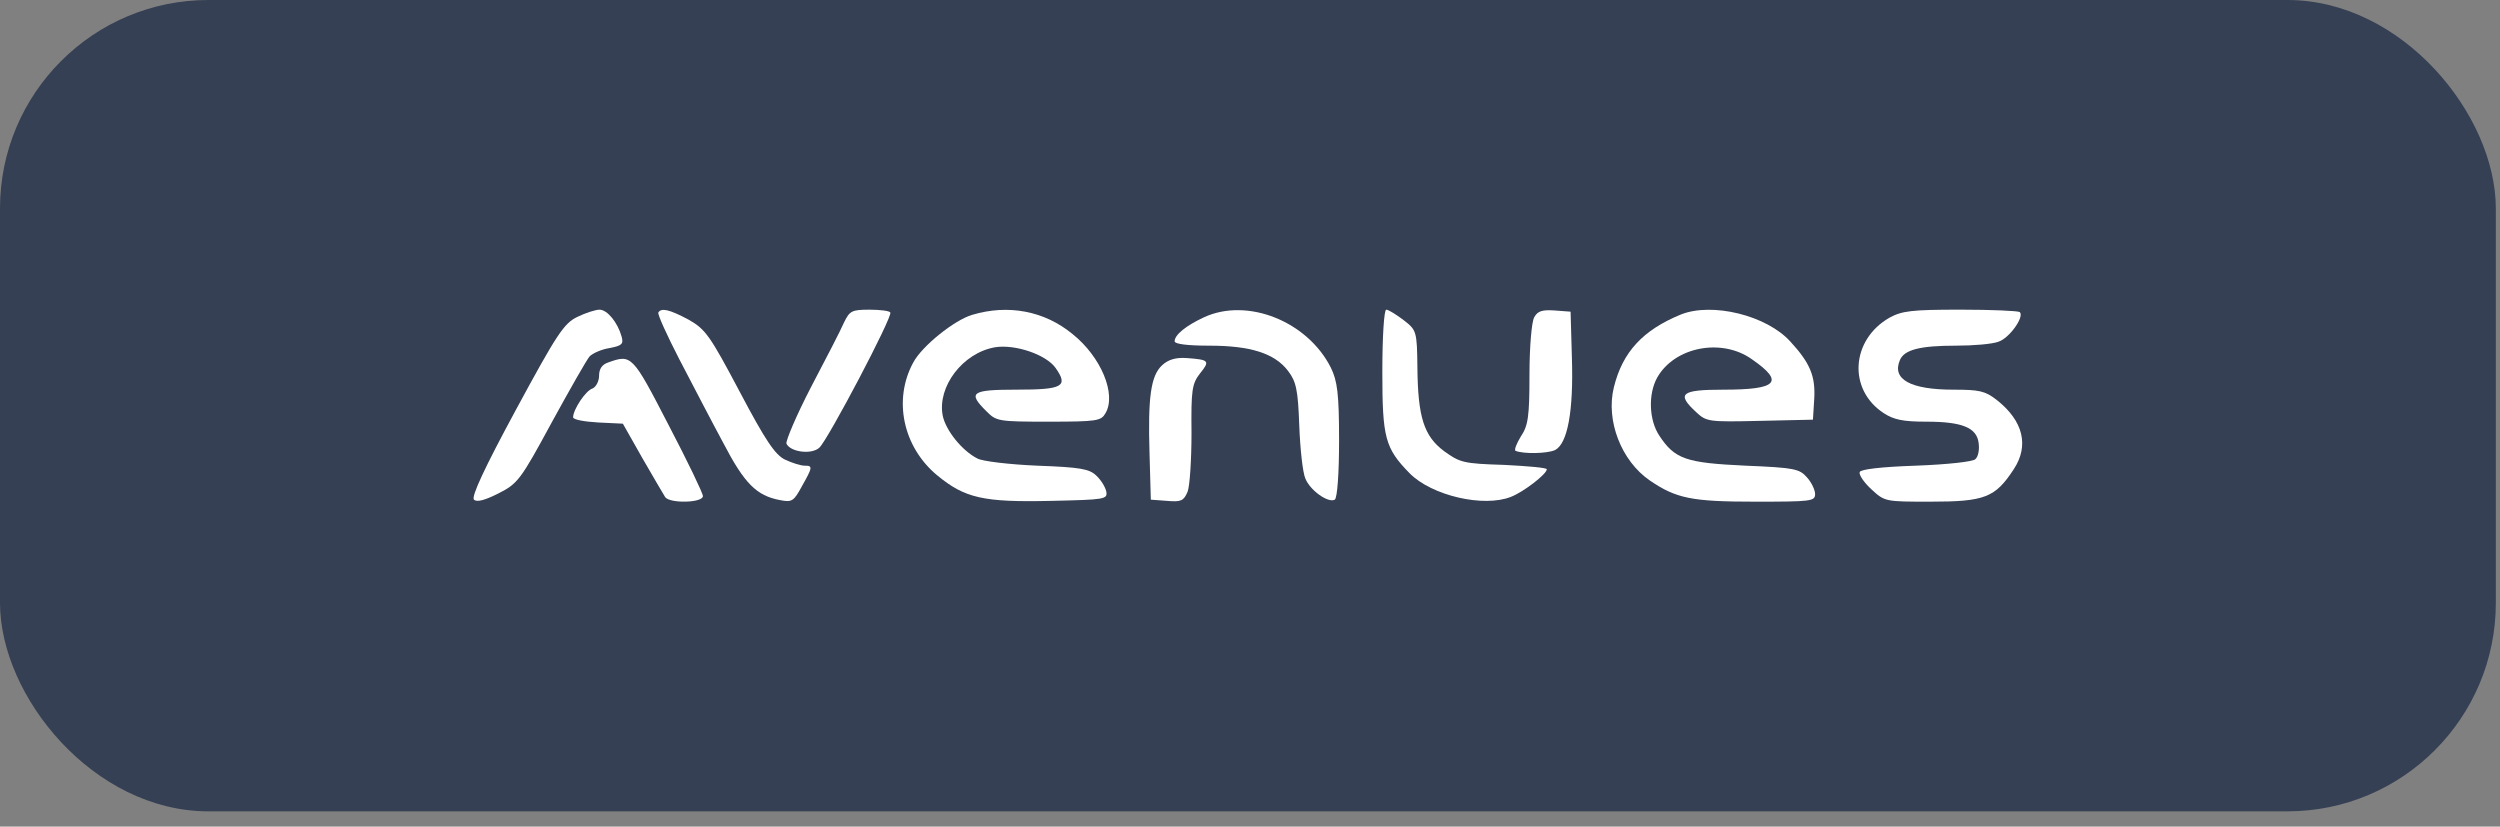 <svg width="124" height="41" viewBox="0 0 124 41" fill="none" xmlns="http://www.w3.org/2000/svg">
<rect x="0" y="0" width="124" height="41" fill="#808080" stroke="none"/>
<rect width="123.793" height="40.243" rx="10.34" fill="#354054"/>
<path d="M28.64 15.717C27.975 16.034 27.632 16.55 25.593 20.32C24.047 23.177 23.36 24.645 23.51 24.784C23.661 24.923 24.069 24.804 24.734 24.467C25.678 23.991 25.829 23.792 27.353 20.975C28.254 19.328 29.091 17.86 29.241 17.681C29.392 17.522 29.843 17.324 30.229 17.265C30.851 17.145 30.937 17.066 30.83 16.689C30.637 15.995 30.122 15.36 29.735 15.36C29.542 15.36 29.048 15.518 28.64 15.717Z" fill="white"/>
<path d="M32.653 15.499C32.61 15.598 33.082 16.63 33.705 17.84C34.327 19.03 35.293 20.895 35.873 21.967C36.925 23.991 37.526 24.586 38.685 24.804C39.286 24.923 39.371 24.864 39.779 24.11C40.316 23.157 40.316 23.098 39.908 23.098C39.715 23.098 39.286 22.959 38.942 22.8C38.449 22.562 37.976 21.868 36.688 19.427C35.207 16.63 34.993 16.332 34.156 15.856C33.19 15.34 32.803 15.261 32.653 15.499Z" fill="white"/>
<path d="M41.863 15.995C41.713 16.352 40.962 17.8 40.232 19.189C39.502 20.598 38.965 21.867 39.008 22.006C39.201 22.423 40.253 22.562 40.64 22.205C41.069 21.808 44.289 15.697 44.16 15.498C44.117 15.419 43.645 15.36 43.13 15.36C42.249 15.36 42.142 15.419 41.863 15.995Z" fill="white"/>
<path d="M48.218 15.617C47.338 15.875 45.729 17.165 45.299 17.978C44.291 19.823 44.784 22.165 46.48 23.573C47.854 24.704 48.755 24.922 52.147 24.843C54.808 24.784 54.937 24.764 54.873 24.387C54.83 24.168 54.615 23.811 54.379 23.593C54.035 23.256 53.585 23.176 51.438 23.097C50.065 23.038 48.712 22.879 48.476 22.74C47.725 22.363 46.909 21.351 46.759 20.617C46.48 19.188 47.746 17.502 49.356 17.224C50.343 17.065 51.889 17.581 52.361 18.256C53.005 19.169 52.705 19.327 50.429 19.327C48.176 19.327 47.982 19.466 48.927 20.399C49.42 20.895 49.506 20.915 52.018 20.915C54.422 20.915 54.615 20.875 54.83 20.498C55.388 19.565 54.615 17.7 53.198 16.569C51.803 15.419 50 15.081 48.218 15.617Z" fill="white"/>
<path d="M59.721 15.736C58.82 16.153 58.262 16.609 58.262 16.927C58.262 17.066 58.906 17.145 59.979 17.145C62.018 17.145 63.22 17.522 63.886 18.395C64.293 18.93 64.379 19.327 64.444 21.113C64.487 22.264 64.615 23.434 64.744 23.732C64.98 24.327 65.882 24.962 66.204 24.784C66.332 24.704 66.418 23.454 66.418 21.847C66.418 19.526 66.332 18.891 66.01 18.236C64.851 15.934 61.868 14.744 59.721 15.736Z" fill="white"/>
<path d="M68.564 18.435C68.564 21.709 68.693 22.224 69.917 23.474C71.011 24.586 73.587 25.181 74.939 24.645C75.562 24.407 76.721 23.514 76.721 23.276C76.721 23.197 75.755 23.117 74.596 23.058C72.578 22.998 72.407 22.939 71.634 22.383C70.625 21.629 70.325 20.697 70.303 18.197C70.282 16.431 70.26 16.371 69.616 15.875C69.251 15.598 68.865 15.36 68.758 15.36C68.65 15.36 68.564 16.689 68.564 18.435Z" fill="white"/>
<path d="M76.098 15.736C75.969 15.955 75.862 17.224 75.862 18.574C75.862 20.657 75.798 21.113 75.433 21.649C75.218 22.006 75.09 22.324 75.175 22.363C75.562 22.522 76.742 22.502 77.129 22.324C77.751 22.006 78.052 20.399 77.966 17.74L77.901 15.459L77.107 15.399C76.506 15.36 76.27 15.419 76.098 15.736Z" fill="white"/>
<path d="M83.375 15.598C81.486 16.371 80.477 17.462 80.048 19.209C79.64 20.855 80.413 22.859 81.83 23.831C83.139 24.724 83.912 24.883 87.046 24.883C89.836 24.883 90.029 24.863 90.029 24.506C90.029 24.308 89.857 23.931 89.621 23.673C89.256 23.256 88.999 23.197 86.573 23.097C83.633 22.959 83.075 22.78 82.302 21.609C81.787 20.835 81.744 19.546 82.195 18.732C83.053 17.205 85.393 16.748 86.895 17.82C88.527 18.951 88.162 19.328 85.479 19.328C83.375 19.328 83.139 19.526 84.126 20.439C84.641 20.915 84.727 20.935 87.282 20.875L89.922 20.816L89.986 19.784C90.051 18.673 89.793 18.018 88.806 16.947C87.625 15.637 84.921 14.982 83.375 15.598Z" fill="white"/>
<path d="M93.721 15.756C91.81 16.848 91.639 19.328 93.442 20.498C93.935 20.816 94.386 20.915 95.545 20.915C97.327 20.915 98.057 21.212 98.142 21.986C98.185 22.304 98.121 22.661 97.971 22.78C97.842 22.899 96.618 23.038 95.03 23.097C93.291 23.157 92.283 23.276 92.24 23.415C92.197 23.554 92.454 23.931 92.819 24.268C93.485 24.883 93.506 24.883 95.738 24.883C98.443 24.883 98.958 24.685 99.881 23.276C100.654 22.105 100.353 20.875 99.044 19.843C98.465 19.387 98.164 19.328 96.897 19.328C94.751 19.328 93.828 18.812 94.236 17.859C94.451 17.343 95.245 17.145 97.005 17.145C97.885 17.145 98.829 17.066 99.13 16.947C99.666 16.768 100.418 15.716 100.182 15.479C100.096 15.419 98.786 15.359 97.241 15.359C94.816 15.359 94.343 15.419 93.721 15.756Z" fill="white"/>
<path d="M30.164 17.979C29.864 18.078 29.714 18.296 29.714 18.633C29.714 18.911 29.563 19.189 29.392 19.268C29.048 19.367 28.426 20.32 28.426 20.697C28.426 20.816 28.984 20.915 29.671 20.955L30.894 21.014L31.86 22.721C32.397 23.653 32.912 24.526 32.998 24.665C33.255 24.982 34.865 24.943 34.865 24.605C34.865 24.466 34.093 22.859 33.148 21.054C31.366 17.602 31.323 17.562 30.164 17.979Z" fill="white"/>
<path d="M57.639 18.117C57.081 18.633 56.931 19.705 57.017 22.502L57.081 24.784L57.897 24.844C58.584 24.903 58.712 24.844 58.906 24.387C59.013 24.11 59.099 22.8 59.099 21.471C59.077 19.348 59.12 19.03 59.528 18.514C60.022 17.899 59.979 17.84 58.863 17.76C58.304 17.721 57.94 17.84 57.639 18.117Z" fill="white"/>
</svg>
